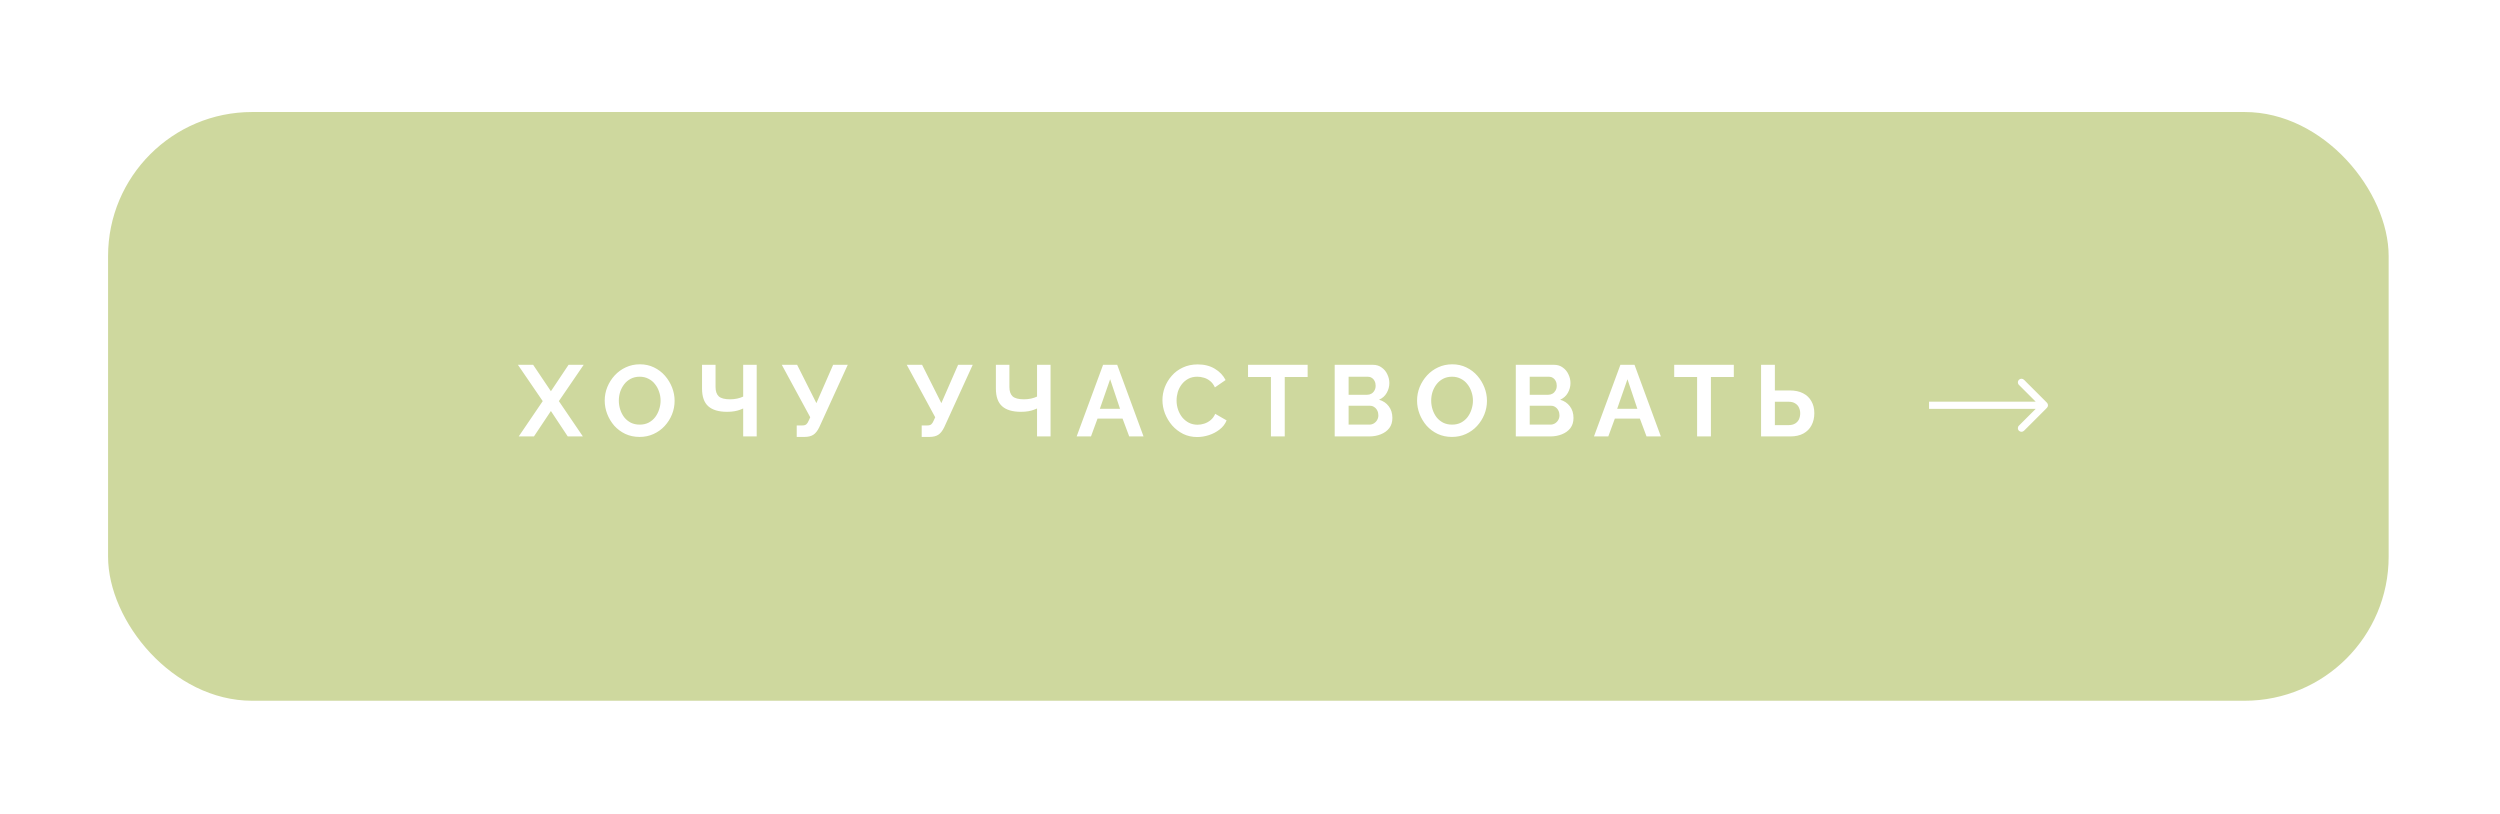 <?xml version="1.0" encoding="UTF-8"?> <svg xmlns="http://www.w3.org/2000/svg" width="347" height="113" viewBox="0 0 347 113" fill="none"><g filter="url(#filter0_d_20_191)"><rect x="15" y="11.548" width="316.545" height="81.716" rx="20" fill="#CED89E"></rect><path d="M74.001 46.636L76.465 50.304L78.915 46.636H81.015L77.571 51.676L80.903 56.576H78.803L76.465 53.048L74.113 56.576H71.999L75.331 51.676L71.887 46.636H74.001ZM88.778 56.646C88.05 56.646 87.388 56.506 86.79 56.226C86.202 55.946 85.694 55.568 85.264 55.092C84.844 54.607 84.517 54.065 84.284 53.468C84.051 52.861 83.934 52.241 83.934 51.606C83.934 50.943 84.055 50.313 84.298 49.716C84.55 49.109 84.891 48.573 85.32 48.106C85.759 47.63 86.272 47.257 86.86 46.986C87.457 46.706 88.111 46.566 88.82 46.566C89.539 46.566 90.192 46.711 90.78 47C91.377 47.289 91.886 47.677 92.306 48.162C92.726 48.647 93.053 49.189 93.286 49.786C93.519 50.383 93.636 50.999 93.636 51.634C93.636 52.287 93.515 52.917 93.272 53.524C93.029 54.121 92.689 54.658 92.25 55.134C91.821 55.601 91.308 55.969 90.71 56.24C90.122 56.511 89.478 56.646 88.778 56.646ZM85.894 51.606C85.894 52.035 85.96 52.451 86.09 52.852C86.221 53.253 86.407 53.613 86.65 53.93C86.902 54.238 87.206 54.485 87.56 54.672C87.924 54.849 88.335 54.938 88.792 54.938C89.259 54.938 89.674 54.845 90.038 54.658C90.402 54.462 90.706 54.205 90.948 53.888C91.191 53.561 91.373 53.202 91.494 52.81C91.625 52.409 91.69 52.007 91.69 51.606C91.69 51.177 91.62 50.766 91.48 50.374C91.35 49.973 91.158 49.618 90.906 49.31C90.663 48.993 90.36 48.745 89.996 48.568C89.641 48.381 89.24 48.288 88.792 48.288C88.316 48.288 87.896 48.386 87.532 48.582C87.177 48.769 86.879 49.021 86.636 49.338C86.394 49.655 86.207 50.01 86.076 50.402C85.955 50.794 85.894 51.195 85.894 51.606ZM103.154 56.576V52.698C103.052 52.745 102.902 52.805 102.706 52.88C102.51 52.955 102.263 53.02 101.964 53.076C101.666 53.132 101.316 53.16 100.914 53.16C99.757 53.16 98.889 52.903 98.31 52.39C97.732 51.877 97.442 51.055 97.442 49.926V46.636H99.318V49.716C99.318 50.304 99.468 50.738 99.766 51.018C100.074 51.289 100.597 51.424 101.334 51.424C101.661 51.424 101.988 51.391 102.314 51.326C102.641 51.251 102.921 51.158 103.154 51.046V46.636H105.03V56.576H103.154ZM110.585 56.646V55.05H111.369C111.612 55.05 111.794 54.999 111.915 54.896C112.037 54.793 112.144 54.63 112.237 54.406L112.461 53.916L108.513 46.636H110.641L113.315 51.956L115.639 46.636H117.669L113.707 55.316C113.465 55.811 113.189 56.156 112.881 56.352C112.573 56.548 112.163 56.646 111.649 56.646H110.585ZM127.93 56.646V55.05H128.714C128.957 55.05 129.139 54.999 129.26 54.896C129.381 54.793 129.489 54.63 129.582 54.406L129.806 53.916L125.858 46.636H127.986L130.66 51.956L132.984 46.636H135.014L131.052 55.316C130.809 55.811 130.534 56.156 130.226 56.352C129.918 56.548 129.507 56.646 128.994 56.646H127.93ZM143.941 56.576V52.698C143.839 52.745 143.689 52.805 143.493 52.88C143.297 52.955 143.05 53.02 142.751 53.076C142.453 53.132 142.103 53.16 141.701 53.16C140.544 53.16 139.676 52.903 139.097 52.39C138.519 51.877 138.229 51.055 138.229 49.926V46.636H140.105V49.716C140.105 50.304 140.255 50.738 140.553 51.018C140.861 51.289 141.384 51.424 142.121 51.424C142.448 51.424 142.775 51.391 143.101 51.326C143.428 51.251 143.708 51.158 143.941 51.046V46.636H145.817V56.576H143.941ZM153.108 46.636H155.068L158.722 56.576H156.734L155.81 54.098H152.338L151.428 56.576H149.44L153.108 46.636ZM155.46 52.74L154.088 48.638L152.66 52.74H155.46ZM161.348 51.536C161.348 50.929 161.455 50.337 161.67 49.758C161.894 49.17 162.216 48.638 162.636 48.162C163.056 47.677 163.569 47.294 164.176 47.014C164.782 46.725 165.473 46.58 166.248 46.58C167.162 46.58 167.951 46.781 168.614 47.182C169.286 47.583 169.785 48.106 170.112 48.75L168.628 49.772C168.46 49.399 168.24 49.105 167.97 48.89C167.699 48.666 167.41 48.512 167.102 48.428C166.794 48.335 166.49 48.288 166.192 48.288C165.706 48.288 165.282 48.386 164.918 48.582C164.563 48.778 164.264 49.035 164.022 49.352C163.779 49.669 163.597 50.024 163.476 50.416C163.364 50.808 163.308 51.2 163.308 51.592C163.308 52.031 163.378 52.455 163.518 52.866C163.658 53.267 163.854 53.627 164.106 53.944C164.367 54.252 164.675 54.499 165.03 54.686C165.394 54.863 165.79 54.952 166.22 54.952C166.528 54.952 166.84 54.901 167.158 54.798C167.475 54.695 167.769 54.532 168.04 54.308C168.31 54.084 168.52 53.795 168.67 53.44L170.252 54.35C170.056 54.845 169.734 55.265 169.286 55.61C168.847 55.955 168.352 56.217 167.802 56.394C167.251 56.571 166.705 56.66 166.164 56.66C165.454 56.66 164.806 56.515 164.218 56.226C163.63 55.927 163.121 55.535 162.692 55.05C162.272 54.555 161.94 54.005 161.698 53.398C161.464 52.782 161.348 52.161 161.348 51.536ZM181.501 48.33H178.323V56.576H176.405V48.33H173.227V46.636H181.501V48.33ZM193.263 54.014C193.263 54.574 193.119 55.045 192.829 55.428C192.54 55.801 192.148 56.086 191.653 56.282C191.168 56.478 190.636 56.576 190.057 56.576H185.255V46.636H190.575C191.042 46.636 191.443 46.762 191.779 47.014C192.125 47.257 192.386 47.574 192.563 47.966C192.75 48.349 192.843 48.75 192.843 49.17C192.843 49.646 192.722 50.099 192.479 50.528C192.237 50.957 191.882 51.275 191.415 51.48C191.985 51.648 192.433 51.951 192.759 52.39C193.095 52.829 193.263 53.37 193.263 54.014ZM191.317 53.65C191.317 53.398 191.266 53.174 191.163 52.978C191.061 52.773 190.921 52.614 190.743 52.502C190.575 52.381 190.379 52.32 190.155 52.32H187.187V54.938H190.057C190.291 54.938 190.501 54.882 190.687 54.77C190.883 54.649 191.037 54.49 191.149 54.294C191.261 54.098 191.317 53.883 191.317 53.65ZM187.187 48.288V50.794H189.763C189.978 50.794 190.174 50.743 190.351 50.64C190.529 50.537 190.669 50.393 190.771 50.206C190.883 50.019 190.939 49.795 190.939 49.534C190.939 49.282 190.888 49.063 190.785 48.876C190.692 48.689 190.561 48.545 190.393 48.442C190.235 48.339 190.053 48.288 189.847 48.288H187.187ZM201.533 56.646C200.805 56.646 200.142 56.506 199.545 56.226C198.957 55.946 198.448 55.568 198.019 55.092C197.599 54.607 197.272 54.065 197.039 53.468C196.806 52.861 196.689 52.241 196.689 51.606C196.689 50.943 196.81 50.313 197.053 49.716C197.305 49.109 197.646 48.573 198.075 48.106C198.514 47.63 199.027 47.257 199.615 46.986C200.212 46.706 200.866 46.566 201.575 46.566C202.294 46.566 202.947 46.711 203.535 47C204.132 47.289 204.641 47.677 205.061 48.162C205.481 48.647 205.808 49.189 206.041 49.786C206.274 50.383 206.391 50.999 206.391 51.634C206.391 52.287 206.27 52.917 206.027 53.524C205.784 54.121 205.444 54.658 205.005 55.134C204.576 55.601 204.062 55.969 203.465 56.24C202.877 56.511 202.233 56.646 201.533 56.646ZM198.649 51.606C198.649 52.035 198.714 52.451 198.845 52.852C198.976 53.253 199.162 53.613 199.405 53.93C199.657 54.238 199.96 54.485 200.315 54.672C200.679 54.849 201.09 54.938 201.547 54.938C202.014 54.938 202.429 54.845 202.793 54.658C203.157 54.462 203.46 54.205 203.703 53.888C203.946 53.561 204.128 53.202 204.249 52.81C204.38 52.409 204.445 52.007 204.445 51.606C204.445 51.177 204.375 50.766 204.235 50.374C204.104 49.973 203.913 49.618 203.661 49.31C203.418 48.993 203.115 48.745 202.751 48.568C202.396 48.381 201.995 48.288 201.547 48.288C201.071 48.288 200.651 48.386 200.287 48.582C199.932 48.769 199.634 49.021 199.391 49.338C199.148 49.655 198.962 50.01 198.831 50.402C198.71 50.794 198.649 51.195 198.649 51.606ZM218.401 54.014C218.401 54.574 218.256 55.045 217.967 55.428C217.678 55.801 217.286 56.086 216.791 56.282C216.306 56.478 215.774 56.576 215.195 56.576H210.393V46.636H215.713C216.18 46.636 216.581 46.762 216.917 47.014C217.262 47.257 217.524 47.574 217.701 47.966C217.888 48.349 217.981 48.75 217.981 49.17C217.981 49.646 217.86 50.099 217.617 50.528C217.374 50.957 217.02 51.275 216.553 51.48C217.122 51.648 217.57 51.951 217.897 52.39C218.233 52.829 218.401 53.37 218.401 54.014ZM216.455 53.65C216.455 53.398 216.404 53.174 216.301 52.978C216.198 52.773 216.058 52.614 215.881 52.502C215.713 52.381 215.517 52.32 215.293 52.32H212.325V54.938H215.195C215.428 54.938 215.638 54.882 215.825 54.77C216.021 54.649 216.175 54.49 216.287 54.294C216.399 54.098 216.455 53.883 216.455 53.65ZM212.325 48.288V50.794H214.901C215.116 50.794 215.312 50.743 215.489 50.64C215.666 50.537 215.806 50.393 215.909 50.206C216.021 50.019 216.077 49.795 216.077 49.534C216.077 49.282 216.026 49.063 215.923 48.876C215.83 48.689 215.699 48.545 215.531 48.442C215.372 48.339 215.19 48.288 214.985 48.288H212.325ZM224.912 46.636H226.872L230.526 56.576H228.538L227.614 54.098H224.142L223.232 56.576H221.244L224.912 46.636ZM227.264 52.74L225.892 48.638L224.464 52.74H227.264ZM240.654 48.33H237.476V56.576H235.558V48.33H232.38V46.636H240.654V48.33ZM244.436 56.576V46.636H246.354V50.192H248.398C249.135 50.192 249.756 50.323 250.26 50.584C250.773 50.845 251.161 51.214 251.422 51.69C251.693 52.157 251.828 52.712 251.828 53.356C251.828 53.991 251.697 54.551 251.436 55.036C251.184 55.521 250.811 55.899 250.316 56.17C249.821 56.441 249.219 56.576 248.51 56.576H244.436ZM246.354 55.008H248.244C248.617 55.008 248.925 54.933 249.168 54.784C249.411 54.635 249.588 54.439 249.7 54.196C249.812 53.944 249.868 53.664 249.868 53.356C249.868 53.085 249.812 52.829 249.7 52.586C249.597 52.343 249.425 52.147 249.182 51.998C248.949 51.839 248.631 51.76 248.23 51.76H246.354V55.008Z" fill="white"></path><path d="M284.115 52.605C284.31 52.409 284.31 52.093 284.115 51.897L280.933 48.715C280.738 48.52 280.421 48.52 280.226 48.715C280.03 48.911 280.03 49.227 280.226 49.422L283.054 52.251L280.226 55.079C280.03 55.275 280.03 55.591 280.226 55.786C280.421 55.982 280.738 55.982 280.933 55.786L284.115 52.605ZM267.753 52.751H283.761V51.751H267.753V52.751Z" fill="white"></path></g><defs><filter id="filter0_d_20_191" x="0" y="0.548" width="346.545" height="111.716" filterUnits="userSpaceOnUse" color-interpolation-filters="sRGB"><feFlood flood-opacity="0" result="BackgroundImageFix"></feFlood><feColorMatrix in="SourceAlpha" type="matrix" values="0 0 0 0 0 0 0 0 0 0 0 0 0 0 0 0 0 0 127 0" result="hardAlpha"></feColorMatrix><feOffset dy="4"></feOffset><feGaussianBlur stdDeviation="7.5"></feGaussianBlur><feComposite in2="hardAlpha" operator="out"></feComposite><feColorMatrix type="matrix" values="0 0 0 0 0 0 0 0 0 0 0 0 0 0 0 0 0 0 0.07 0"></feColorMatrix><feBlend mode="normal" in2="BackgroundImageFix" result="effect1_dropShadow_20_191"></feBlend><feBlend mode="normal" in="SourceGraphic" in2="effect1_dropShadow_20_191" result="shape"></feBlend></filter></defs></svg> 